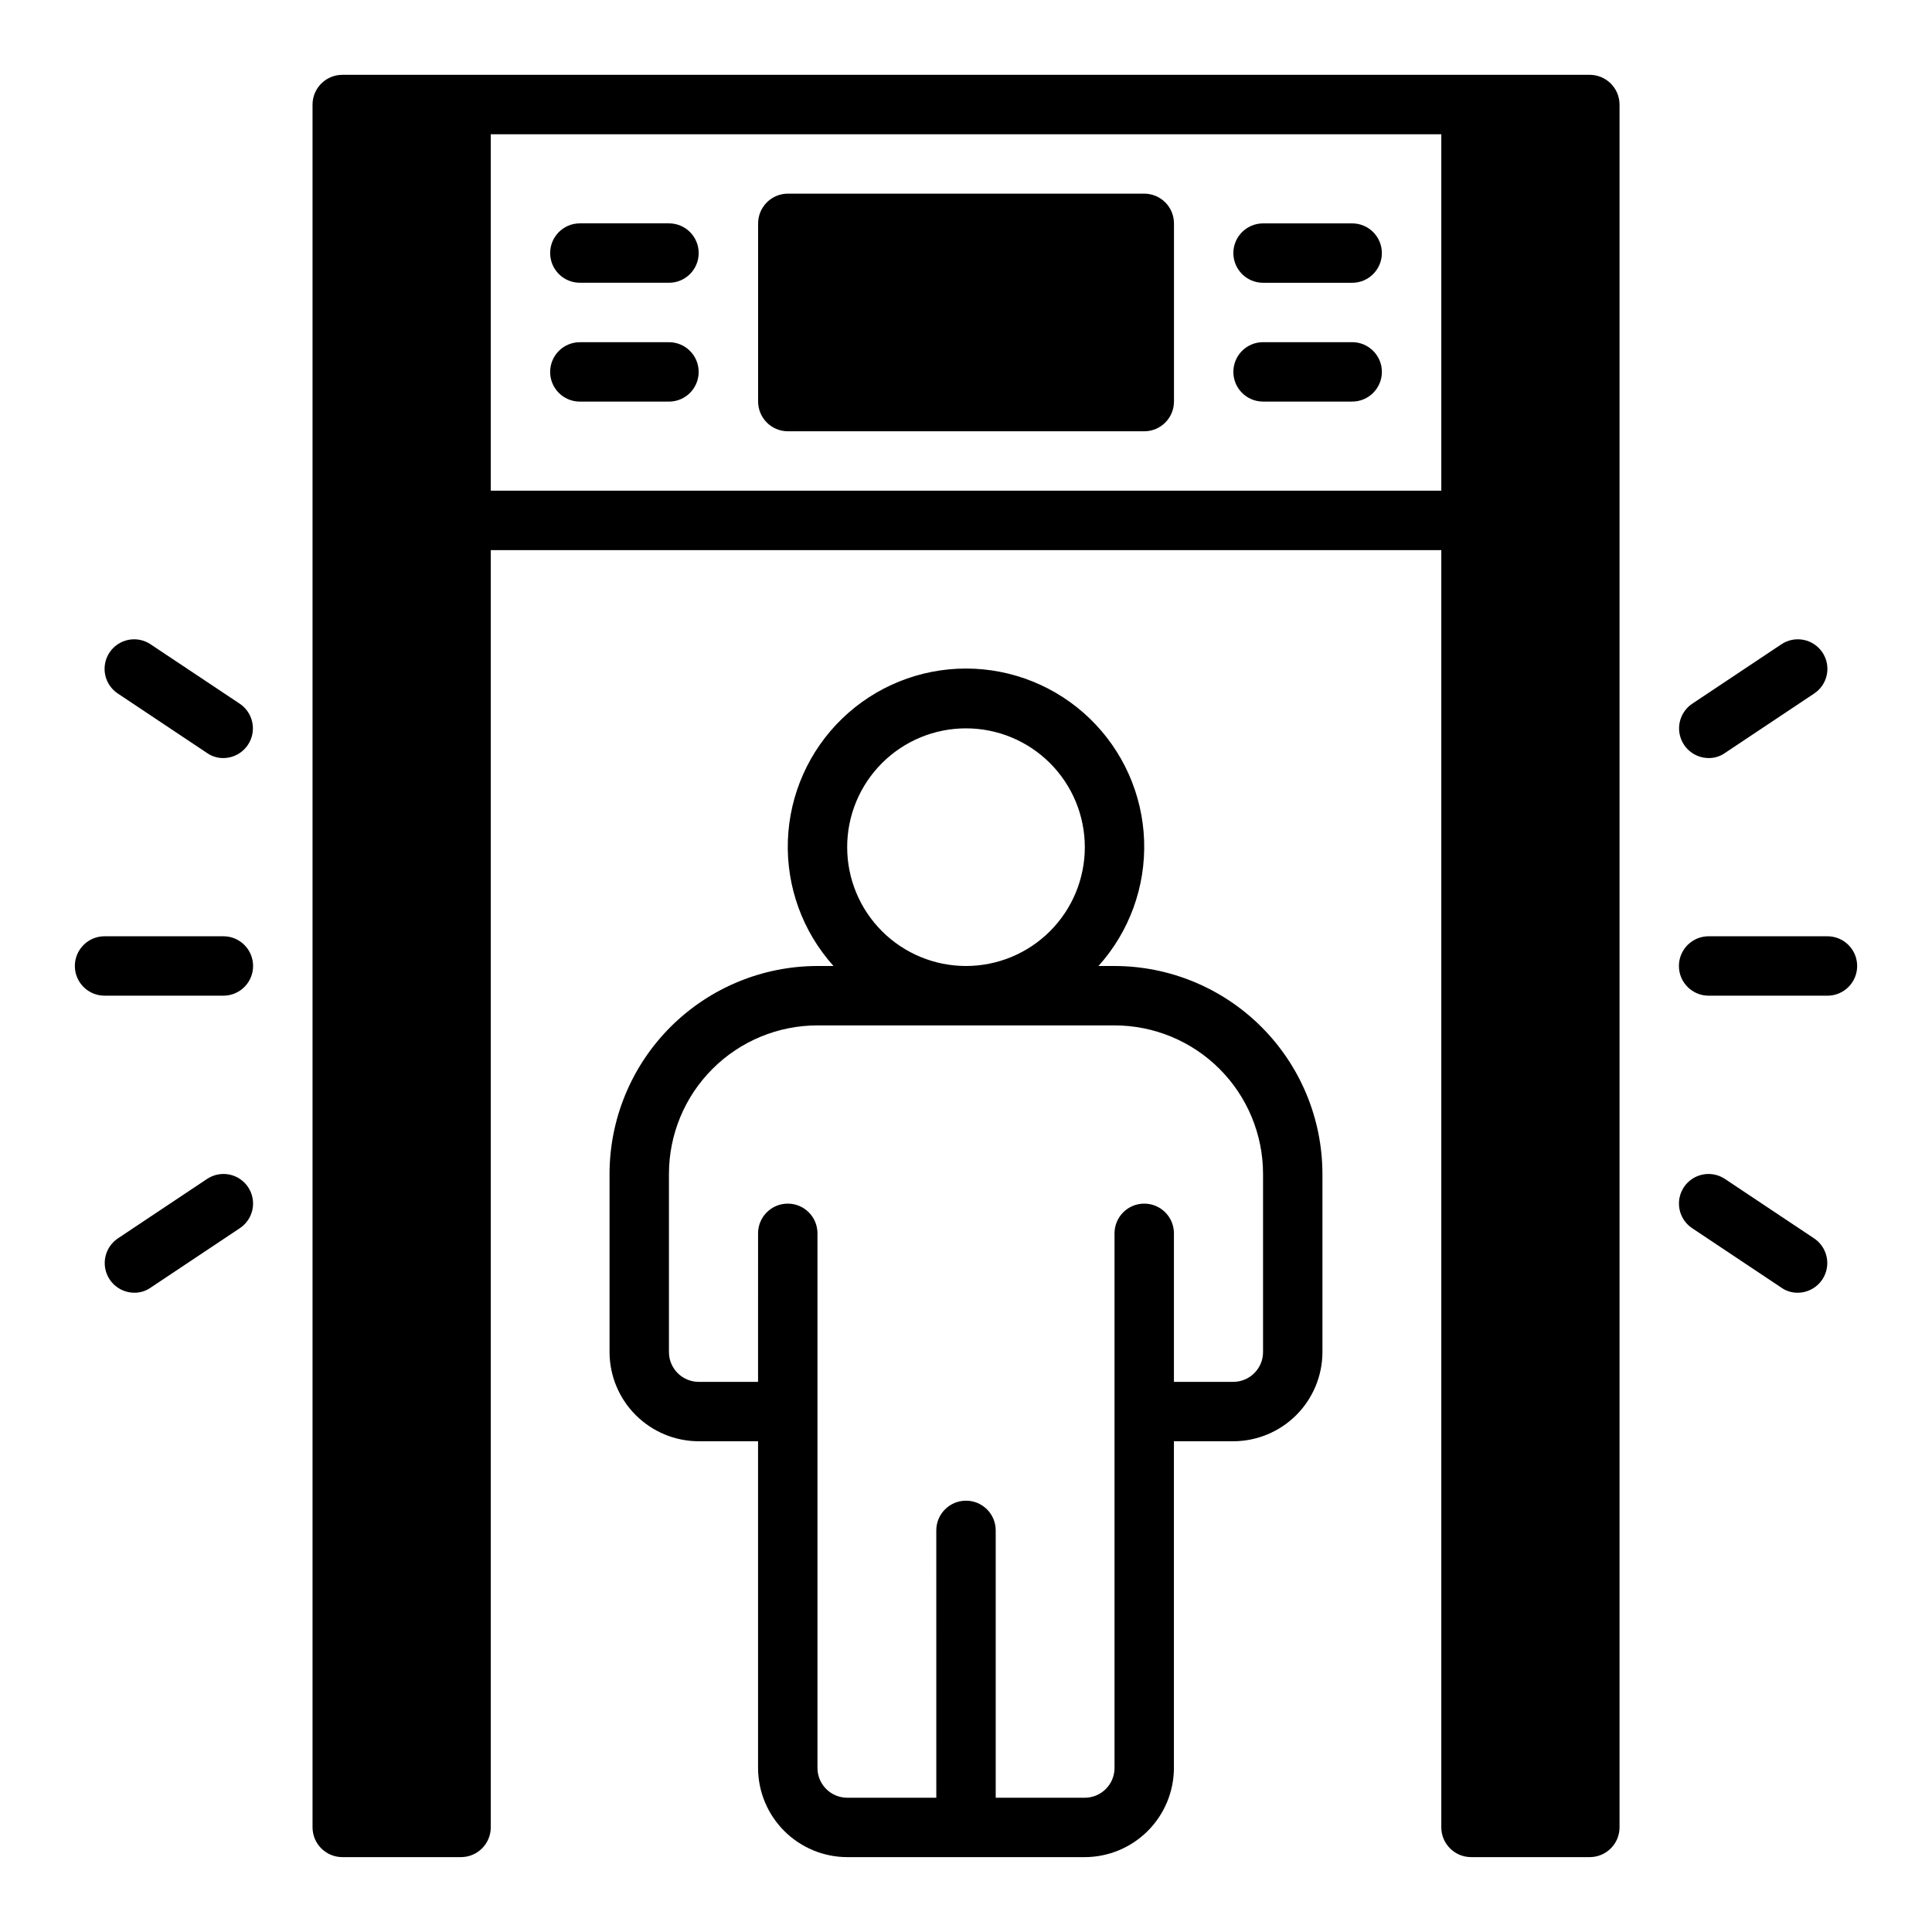<?xml version="1.0" encoding="UTF-8"?>
<!-- Uploaded to: ICON Repo, www.svgrepo.com, Generator: ICON Repo Mixer Tools -->
<svg fill="#000000" width="800px" height="800px" version="1.1" viewBox="144 144 512 512" xmlns="http://www.w3.org/2000/svg">
 <path d="m470.85 211.07c0.012-4.344 3.527-7.859 7.871-7.871h23.617c4.348 0 7.871 3.523 7.871 7.871 0 4.348-3.523 7.871-7.871 7.871h-23.617c-4.344-0.012-7.859-3.527-7.871-7.871zm-267.65 181.05h-31.488c-4.348 0-7.875 3.527-7.875 7.875s3.527 7.871 7.875 7.871h31.488c4.348 0 7.871-3.523 7.871-7.871s-3.523-7.875-7.871-7.875zm-4.328 64.312-23.617 15.742v0.004c-2.879 1.922-4.164 5.496-3.168 8.805 0.996 3.312 4.039 5.586 7.496 5.602 1.547 0.02 3.062-0.449 4.328-1.336l23.617-15.742v-0.004c1.742-1.145 2.957-2.934 3.379-4.977 0.418-2.043 0.004-4.168-1.145-5.906-1.152-1.738-2.949-2.945-4.992-3.356-2.047-0.41-4.168 0.012-5.902 1.172zm397.93-111.54c1.547 0.02 3.062-0.449 4.328-1.34l23.617-15.742c1.742-1.145 2.957-2.938 3.375-4.977 0.418-2.043 0.008-4.168-1.145-5.906-1.152-1.738-2.945-2.945-4.992-3.356-2.043-0.41-4.168 0.012-5.898 1.172l-23.617 15.742c-2.875 1.922-4.16 5.492-3.164 8.805 0.996 3.312 4.035 5.586 7.496 5.602zm-421.55-17.082 23.617 15.742h-0.004c1.27 0.891 2.781 1.359 4.332 1.34 3.457-0.016 6.5-2.289 7.492-5.602 0.996-3.312-0.289-6.883-3.164-8.805l-23.617-15.742c-1.73-1.16-3.856-1.582-5.898-1.172-2.043 0.41-3.84 1.617-4.992 3.356-1.152 1.738-1.562 3.863-1.145 5.906 0.418 2.039 1.633 3.832 3.379 4.977zm319.21 127.29v47.234c-0.016 6.258-2.512 12.254-6.934 16.68-4.426 4.422-10.422 6.918-16.68 6.934h-15.746v86.594c-0.016 6.258-2.512 12.254-6.938 16.68-4.422 4.426-10.418 6.918-16.676 6.938h-62.977c-6.258-0.02-12.254-2.512-16.68-6.938-4.426-4.426-6.918-10.422-6.938-16.68v-86.594h-15.746c-6.258-0.016-12.254-2.512-16.676-6.934-4.426-4.426-6.922-10.422-6.938-16.68v-47.234c0.016-14.609 5.824-28.613 16.156-38.945 10.332-10.332 24.336-16.141 38.945-16.156h4.254c-8.188-9.102-12.523-21.02-12.094-33.254 0.43-12.23 5.59-23.82 14.395-32.32 8.805-8.504 20.566-13.254 32.809-13.254 12.238 0 24 4.75 32.805 13.254 8.805 8.5 13.969 20.09 14.398 32.32 0.43 12.234-3.906 24.152-12.094 33.254h4.25c14.609 0.016 28.617 5.824 38.945 16.156 10.332 10.332 16.141 24.336 16.156 38.945zm-125.95-86.59c0 8.352 3.316 16.359 9.223 22.266 5.902 5.902 13.914 9.223 22.266 9.223s16.359-3.32 22.266-9.223c5.902-5.906 9.223-13.914 9.223-22.266 0-8.352-3.32-16.363-9.223-22.266-5.906-5.906-13.914-9.223-22.266-9.223-8.352-0.004-16.363 3.312-22.27 9.219s-9.223 13.918-9.219 22.27zm110.21 86.59c-0.004-10.438-4.152-20.445-11.531-27.828-7.383-7.379-17.391-11.527-27.828-11.531h-78.723c-10.438 0.004-20.445 4.152-27.824 11.531-7.383 7.383-11.531 17.391-11.535 27.828v47.234c0.016 4.34 3.531 7.859 7.871 7.871h15.742l0.004-39.359c0-4.348 3.523-7.871 7.871-7.871s7.871 3.523 7.871 7.871v141.7c0.016 4.344 3.531 7.859 7.875 7.871h23.617l-0.004-70.848c0-4.348 3.527-7.871 7.875-7.871s7.871 3.523 7.871 7.871v70.848h23.617c4.34-0.012 7.856-3.527 7.871-7.871v-141.7c0-4.348 3.523-7.871 7.871-7.871 4.348 0 7.871 3.523 7.871 7.871v39.359h15.746c4.34-0.012 7.859-3.531 7.871-7.871zm-181.05-204.67h23.617-0.004c4.348 0 7.871-3.523 7.871-7.871s-3.523-7.871-7.871-7.871h-23.613c-4.348 0-7.875 3.523-7.875 7.871s3.527 7.871 7.875 7.871zm327.08 221.75-23.617-15.742c-1.734-1.16-3.856-1.582-5.898-1.172-2.047 0.41-3.844 1.617-4.992 3.356-1.152 1.738-1.566 3.863-1.145 5.906 0.418 2.043 1.633 3.832 3.375 4.977l23.617 15.742v0.004c1.266 0.887 2.781 1.355 4.328 1.336 3.461-0.016 6.5-2.289 7.496-5.602 0.996-3.309-0.289-6.883-3.164-8.805zm3.543-80.059h-31.488c-4.348 0-7.875 3.527-7.875 7.875s3.527 7.871 7.875 7.871h31.488c4.348 0 7.871-3.523 7.871-7.871s-3.523-7.875-7.871-7.875zm-149.57-141.7h23.617c4.348 0 7.871-3.523 7.871-7.871s-3.523-7.871-7.871-7.871h-23.617c-4.348 0-7.871 3.523-7.871 7.871s3.523 7.871 7.871 7.871zm-181.05-31.488h23.617-0.004c4.348 0 7.871-3.523 7.871-7.871 0-4.348-3.523-7.871-7.871-7.871h-23.613c-4.348 0-7.875 3.523-7.875 7.871 0 4.348 3.527 7.871 7.875 7.871zm275.52-47.23v456.58c-0.012 4.34-3.531 7.856-7.871 7.871h-31.488c-4.344-0.016-7.859-3.531-7.875-7.871v-338.5h-251.9v338.5c-0.016 4.34-3.531 7.856-7.871 7.871h-31.488c-4.344-0.016-7.859-3.531-7.875-7.871v-456.58c0.016-4.344 3.531-7.859 7.875-7.875h330.62c4.34 0.016 7.859 3.531 7.871 7.875zm-47.234 7.871h-251.9v94.465h251.9zm-173.18 78.719h94.465c4.344-0.012 7.859-3.527 7.871-7.871v-47.23c-0.012-4.344-3.527-7.859-7.871-7.875h-94.465c-4.34 0.016-7.859 3.531-7.871 7.875v47.23c0.012 4.344 3.531 7.859 7.871 7.871z"/>
</svg>